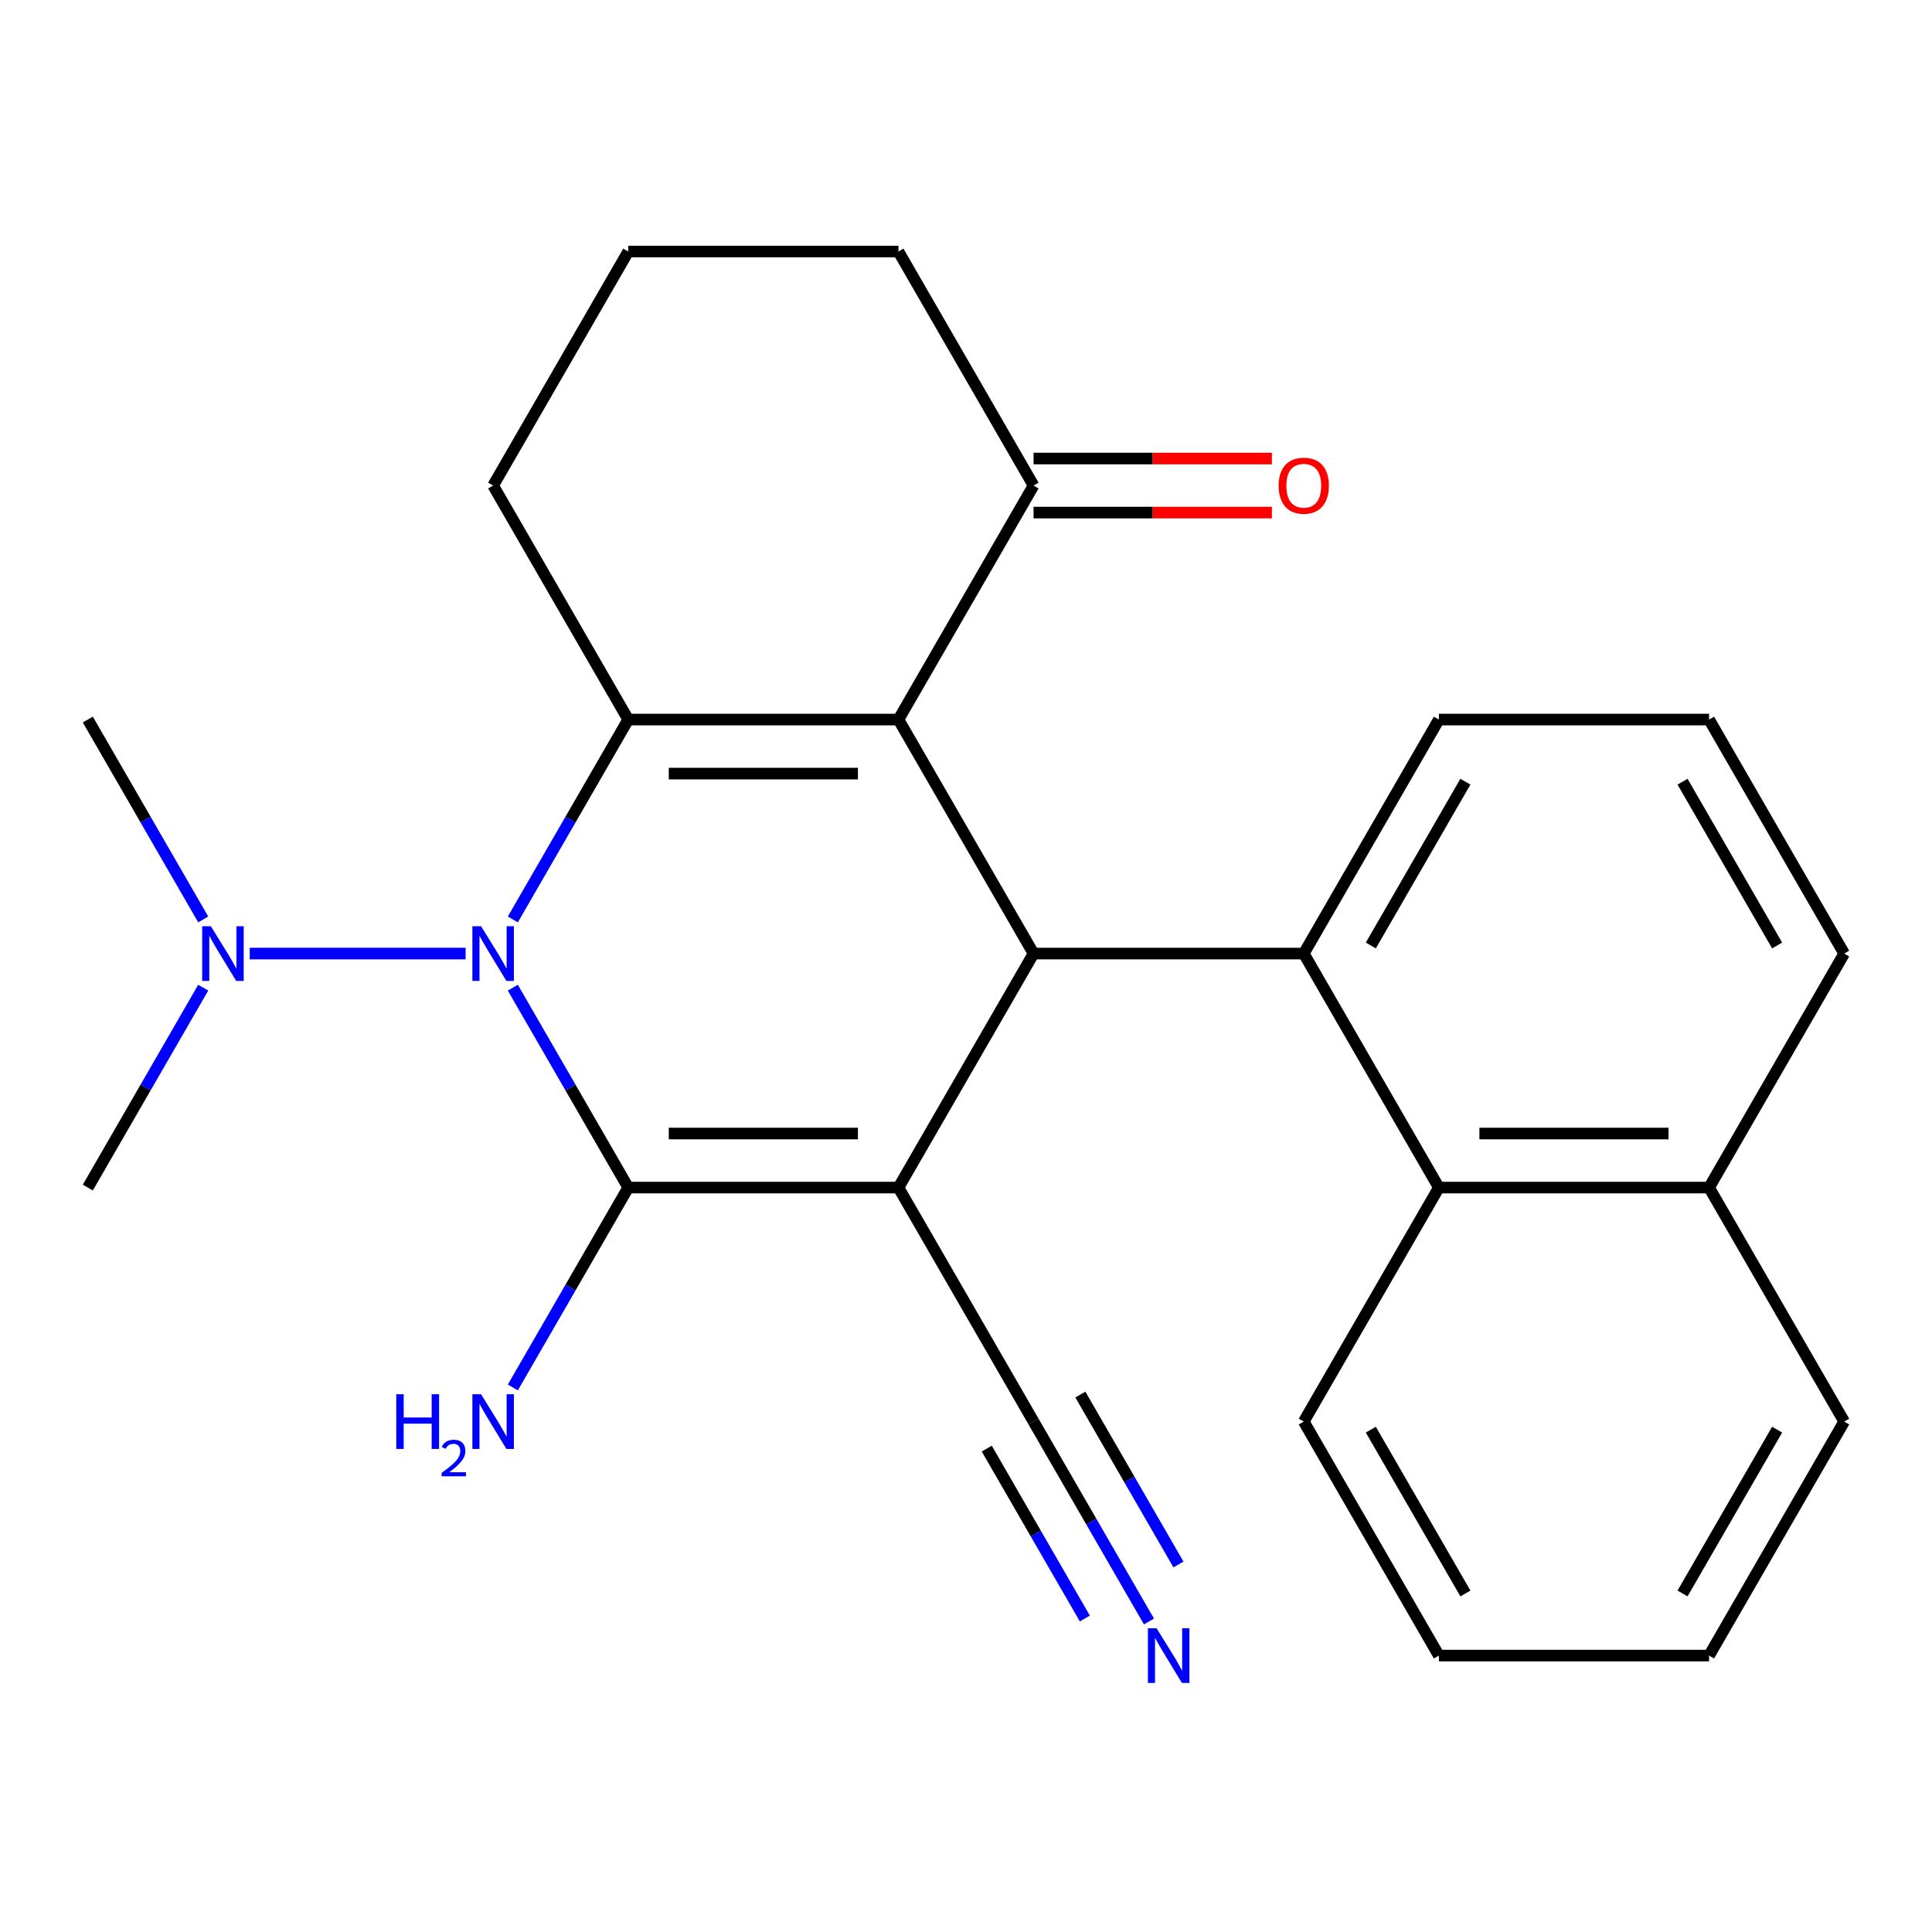<?xml version='1.0' encoding='iso-8859-1'?>
<svg version='1.1' baseProfile='full'
              xmlns='http://www.w3.org/2000/svg'
                      xmlns:rdkit='http://www.rdkit.org/xml'
                      xmlns:xlink='http://www.w3.org/1999/xlink'
                  xml:space='preserve'
width='1000px' height='1000px' viewBox='0 0 1000 1000'>
<!-- END OF HEADER -->
<rect style='opacity:1.0;fill:#FFFFFF;stroke:none' width='1000' height='1000' x='0' y='0'> </rect>
<path class='bond-0' d='M 465.035,614.686 L 325.175,614.686' style='fill:none;fill-rule:evenodd;stroke:#000000;stroke-width:6px;stroke-linecap:butt;stroke-linejoin:miter;stroke-opacity:1' />
<path class='bond-0' d='M 444.056,586.714 L 346.154,586.714' style='fill:none;fill-rule:evenodd;stroke:#000000;stroke-width:6px;stroke-linecap:butt;stroke-linejoin:miter;stroke-opacity:1' />
<path class='bond-4' d='M 465.035,614.686 L 534.965,493.564' style='fill:none;fill-rule:evenodd;stroke:#000000;stroke-width:6px;stroke-linecap:butt;stroke-linejoin:miter;stroke-opacity:1' />
<path class='bond-6' d='M 465.035,614.686 L 534.965,735.809' style='fill:none;fill-rule:evenodd;stroke:#000000;stroke-width:6px;stroke-linecap:butt;stroke-linejoin:miter;stroke-opacity:1' />
<path class='bond-2' d='M 325.175,614.686 L 295.307,562.953' style='fill:none;fill-rule:evenodd;stroke:#000000;stroke-width:6px;stroke-linecap:butt;stroke-linejoin:miter;stroke-opacity:1' />
<path class='bond-2' d='M 295.307,562.953 L 265.439,511.22' style='fill:none;fill-rule:evenodd;stroke:#0000FF;stroke-width:6px;stroke-linecap:butt;stroke-linejoin:miter;stroke-opacity:1' />
<path class='bond-11' d='M 325.175,614.686 L 295.307,666.419' style='fill:none;fill-rule:evenodd;stroke:#000000;stroke-width:6px;stroke-linecap:butt;stroke-linejoin:miter;stroke-opacity:1' />
<path class='bond-11' d='M 295.307,666.419 L 265.439,718.152' style='fill:none;fill-rule:evenodd;stroke:#0000FF;stroke-width:6px;stroke-linecap:butt;stroke-linejoin:miter;stroke-opacity:1' />
<path class='bond-1' d='M 465.035,372.441 L 534.965,493.564' style='fill:none;fill-rule:evenodd;stroke:#000000;stroke-width:6px;stroke-linecap:butt;stroke-linejoin:miter;stroke-opacity:1' />
<path class='bond-3' d='M 465.035,372.441 L 325.175,372.441' style='fill:none;fill-rule:evenodd;stroke:#000000;stroke-width:6px;stroke-linecap:butt;stroke-linejoin:miter;stroke-opacity:1' />
<path class='bond-3' d='M 444.056,400.413 L 346.154,400.413' style='fill:none;fill-rule:evenodd;stroke:#000000;stroke-width:6px;stroke-linecap:butt;stroke-linejoin:miter;stroke-opacity:1' />
<path class='bond-7' d='M 465.035,372.441 L 534.965,251.319' style='fill:none;fill-rule:evenodd;stroke:#000000;stroke-width:6px;stroke-linecap:butt;stroke-linejoin:miter;stroke-opacity:1' />
<path class='bond-10' d='M 241.008,493.564 L 129.265,493.564' style='fill:none;fill-rule:evenodd;stroke:#0000FF;stroke-width:6px;stroke-linecap:butt;stroke-linejoin:miter;stroke-opacity:1' />
<path class='bond-26' d='M 265.439,475.907 L 295.307,424.174' style='fill:none;fill-rule:evenodd;stroke:#0000FF;stroke-width:6px;stroke-linecap:butt;stroke-linejoin:miter;stroke-opacity:1' />
<path class='bond-26' d='M 295.307,424.174 L 325.175,372.441' style='fill:none;fill-rule:evenodd;stroke:#000000;stroke-width:6px;stroke-linecap:butt;stroke-linejoin:miter;stroke-opacity:1' />
<path class='bond-14' d='M 325.175,372.441 L 255.245,251.319' style='fill:none;fill-rule:evenodd;stroke:#000000;stroke-width:6px;stroke-linecap:butt;stroke-linejoin:miter;stroke-opacity:1' />
<path class='bond-5' d='M 534.965,493.564 L 674.825,493.564' style='fill:none;fill-rule:evenodd;stroke:#000000;stroke-width:6px;stroke-linecap:butt;stroke-linejoin:miter;stroke-opacity:1' />
<path class='bond-8' d='M 674.825,493.564 L 744.755,614.686' style='fill:none;fill-rule:evenodd;stroke:#000000;stroke-width:6px;stroke-linecap:butt;stroke-linejoin:miter;stroke-opacity:1' />
<path class='bond-15' d='M 674.825,493.564 L 744.755,372.441' style='fill:none;fill-rule:evenodd;stroke:#000000;stroke-width:6px;stroke-linecap:butt;stroke-linejoin:miter;stroke-opacity:1' />
<path class='bond-15' d='M 709.539,489.381 L 758.49,404.596' style='fill:none;fill-rule:evenodd;stroke:#000000;stroke-width:6px;stroke-linecap:butt;stroke-linejoin:miter;stroke-opacity:1' />
<path class='bond-9' d='M 534.965,735.809 L 564.833,787.541' style='fill:none;fill-rule:evenodd;stroke:#000000;stroke-width:6px;stroke-linecap:butt;stroke-linejoin:miter;stroke-opacity:1' />
<path class='bond-9' d='M 564.833,787.541 L 594.701,839.274' style='fill:none;fill-rule:evenodd;stroke:#0000FF;stroke-width:6px;stroke-linecap:butt;stroke-linejoin:miter;stroke-opacity:1' />
<path class='bond-9' d='M 510.741,749.795 L 536.128,793.768' style='fill:none;fill-rule:evenodd;stroke:#000000;stroke-width:6px;stroke-linecap:butt;stroke-linejoin:miter;stroke-opacity:1' />
<path class='bond-9' d='M 536.128,793.768 L 561.516,837.741' style='fill:none;fill-rule:evenodd;stroke:#0000FF;stroke-width:6px;stroke-linecap:butt;stroke-linejoin:miter;stroke-opacity:1' />
<path class='bond-9' d='M 559.19,721.822 L 584.577,765.796' style='fill:none;fill-rule:evenodd;stroke:#000000;stroke-width:6px;stroke-linecap:butt;stroke-linejoin:miter;stroke-opacity:1' />
<path class='bond-9' d='M 584.577,765.796 L 609.965,809.769' style='fill:none;fill-rule:evenodd;stroke:#0000FF;stroke-width:6px;stroke-linecap:butt;stroke-linejoin:miter;stroke-opacity:1' />
<path class='bond-12' d='M 534.965,265.305 L 596.647,265.305' style='fill:none;fill-rule:evenodd;stroke:#000000;stroke-width:6px;stroke-linecap:butt;stroke-linejoin:miter;stroke-opacity:1' />
<path class='bond-12' d='M 596.647,265.305 L 658.329,265.305' style='fill:none;fill-rule:evenodd;stroke:#FF0000;stroke-width:6px;stroke-linecap:butt;stroke-linejoin:miter;stroke-opacity:1' />
<path class='bond-12' d='M 534.965,237.333 L 596.647,237.333' style='fill:none;fill-rule:evenodd;stroke:#000000;stroke-width:6px;stroke-linecap:butt;stroke-linejoin:miter;stroke-opacity:1' />
<path class='bond-12' d='M 596.647,237.333 L 658.329,237.333' style='fill:none;fill-rule:evenodd;stroke:#FF0000;stroke-width:6px;stroke-linecap:butt;stroke-linejoin:miter;stroke-opacity:1' />
<path class='bond-16' d='M 534.965,251.319 L 465.035,130.196' style='fill:none;fill-rule:evenodd;stroke:#000000;stroke-width:6px;stroke-linecap:butt;stroke-linejoin:miter;stroke-opacity:1' />
<path class='bond-13' d='M 744.755,614.686 L 884.615,614.686' style='fill:none;fill-rule:evenodd;stroke:#000000;stroke-width:6px;stroke-linecap:butt;stroke-linejoin:miter;stroke-opacity:1' />
<path class='bond-13' d='M 765.734,586.714 L 863.636,586.714' style='fill:none;fill-rule:evenodd;stroke:#000000;stroke-width:6px;stroke-linecap:butt;stroke-linejoin:miter;stroke-opacity:1' />
<path class='bond-17' d='M 744.755,614.686 L 674.825,735.809' style='fill:none;fill-rule:evenodd;stroke:#000000;stroke-width:6px;stroke-linecap:butt;stroke-linejoin:miter;stroke-opacity:1' />
<path class='bond-20' d='M 105.191,475.907 L 75.323,424.174' style='fill:none;fill-rule:evenodd;stroke:#0000FF;stroke-width:6px;stroke-linecap:butt;stroke-linejoin:miter;stroke-opacity:1' />
<path class='bond-20' d='M 75.323,424.174 L 45.455,372.441' style='fill:none;fill-rule:evenodd;stroke:#000000;stroke-width:6px;stroke-linecap:butt;stroke-linejoin:miter;stroke-opacity:1' />
<path class='bond-21' d='M 105.191,511.22 L 75.323,562.953' style='fill:none;fill-rule:evenodd;stroke:#0000FF;stroke-width:6px;stroke-linecap:butt;stroke-linejoin:miter;stroke-opacity:1' />
<path class='bond-21' d='M 75.323,562.953 L 45.455,614.686' style='fill:none;fill-rule:evenodd;stroke:#000000;stroke-width:6px;stroke-linecap:butt;stroke-linejoin:miter;stroke-opacity:1' />
<path class='bond-23' d='M 884.615,614.686 L 954.545,735.809' style='fill:none;fill-rule:evenodd;stroke:#000000;stroke-width:6px;stroke-linecap:butt;stroke-linejoin:miter;stroke-opacity:1' />
<path class='bond-27' d='M 884.615,614.686 L 954.545,493.564' style='fill:none;fill-rule:evenodd;stroke:#000000;stroke-width:6px;stroke-linecap:butt;stroke-linejoin:miter;stroke-opacity:1' />
<path class='bond-28' d='M 255.245,251.319 L 325.175,130.196' style='fill:none;fill-rule:evenodd;stroke:#000000;stroke-width:6px;stroke-linecap:butt;stroke-linejoin:miter;stroke-opacity:1' />
<path class='bond-19' d='M 744.755,372.441 L 884.615,372.441' style='fill:none;fill-rule:evenodd;stroke:#000000;stroke-width:6px;stroke-linecap:butt;stroke-linejoin:miter;stroke-opacity:1' />
<path class='bond-18' d='M 465.035,130.196 L 325.175,130.196' style='fill:none;fill-rule:evenodd;stroke:#000000;stroke-width:6px;stroke-linecap:butt;stroke-linejoin:miter;stroke-opacity:1' />
<path class='bond-24' d='M 674.825,735.809 L 744.755,856.931' style='fill:none;fill-rule:evenodd;stroke:#000000;stroke-width:6px;stroke-linecap:butt;stroke-linejoin:miter;stroke-opacity:1' />
<path class='bond-24' d='M 709.539,739.991 L 758.49,824.777' style='fill:none;fill-rule:evenodd;stroke:#000000;stroke-width:6px;stroke-linecap:butt;stroke-linejoin:miter;stroke-opacity:1' />
<path class='bond-22' d='M 884.615,372.441 L 954.545,493.564' style='fill:none;fill-rule:evenodd;stroke:#000000;stroke-width:6px;stroke-linecap:butt;stroke-linejoin:miter;stroke-opacity:1' />
<path class='bond-22' d='M 870.88,404.596 L 919.831,489.381' style='fill:none;fill-rule:evenodd;stroke:#000000;stroke-width:6px;stroke-linecap:butt;stroke-linejoin:miter;stroke-opacity:1' />
<path class='bond-29' d='M 954.545,735.809 L 884.615,856.931' style='fill:none;fill-rule:evenodd;stroke:#000000;stroke-width:6px;stroke-linecap:butt;stroke-linejoin:miter;stroke-opacity:1' />
<path class='bond-29' d='M 919.831,739.991 L 870.88,824.777' style='fill:none;fill-rule:evenodd;stroke:#000000;stroke-width:6px;stroke-linecap:butt;stroke-linejoin:miter;stroke-opacity:1' />
<path class='bond-25' d='M 744.755,856.931 L 884.615,856.931' style='fill:none;fill-rule:evenodd;stroke:#000000;stroke-width:6px;stroke-linecap:butt;stroke-linejoin:miter;stroke-opacity:1' />
<path  class='atom-3' d='M 248.985 479.404
L 258.265 494.404
Q 259.185 495.884, 260.665 498.564
Q 262.145 501.244, 262.225 501.404
L 262.225 479.404
L 265.985 479.404
L 265.985 507.724
L 262.105 507.724
L 252.145 491.324
Q 250.985 489.404, 249.745 487.204
Q 248.545 485.004, 248.185 484.324
L 248.185 507.724
L 244.505 507.724
L 244.505 479.404
L 248.985 479.404
' fill='#0000FF'/>
<path  class='atom-10' d='M 598.635 842.771
L 607.915 857.771
Q 608.835 859.251, 610.315 861.931
Q 611.795 864.611, 611.875 864.771
L 611.875 842.771
L 615.635 842.771
L 615.635 871.091
L 611.755 871.091
L 601.795 854.691
Q 600.635 852.771, 599.395 850.571
Q 598.195 848.371, 597.835 847.691
L 597.835 871.091
L 594.155 871.091
L 594.155 842.771
L 598.635 842.771
' fill='#0000FF'/>
<path  class='atom-11' d='M 109.125 479.404
L 118.405 494.404
Q 119.325 495.884, 120.805 498.564
Q 122.285 501.244, 122.365 501.404
L 122.365 479.404
L 126.125 479.404
L 126.125 507.724
L 122.245 507.724
L 112.285 491.324
Q 111.125 489.404, 109.885 487.204
Q 108.685 485.004, 108.325 484.324
L 108.325 507.724
L 104.645 507.724
L 104.645 479.404
L 109.125 479.404
' fill='#0000FF'/>
<path  class='atom-12' d='M 205.112 721.649
L 208.952 721.649
L 208.952 733.689
L 223.432 733.689
L 223.432 721.649
L 227.272 721.649
L 227.272 749.969
L 223.432 749.969
L 223.432 736.889
L 208.952 736.889
L 208.952 749.969
L 205.112 749.969
L 205.112 721.649
' fill='#0000FF'/>
<path  class='atom-12' d='M 228.645 748.975
Q 229.331 747.206, 230.968 746.229
Q 232.605 745.226, 234.875 745.226
Q 237.7 745.226, 239.284 746.757
Q 240.868 748.289, 240.868 751.008
Q 240.868 753.78, 238.809 756.367
Q 236.776 758.954, 232.552 762.017
L 241.185 762.017
L 241.185 764.129
L 228.592 764.129
L 228.592 762.36
Q 232.077 759.878, 234.136 758.03
Q 236.222 756.182, 237.225 754.519
Q 238.228 752.856, 238.228 751.14
Q 238.228 749.345, 237.33 748.341
Q 236.433 747.338, 234.875 747.338
Q 233.37 747.338, 232.367 747.945
Q 231.364 748.553, 230.651 749.899
L 228.645 748.975
' fill='#0000FF'/>
<path  class='atom-12' d='M 248.985 721.649
L 258.265 736.649
Q 259.185 738.129, 260.665 740.809
Q 262.145 743.489, 262.225 743.649
L 262.225 721.649
L 265.985 721.649
L 265.985 749.969
L 262.105 749.969
L 252.145 733.569
Q 250.985 731.649, 249.745 729.449
Q 248.545 727.249, 248.185 726.569
L 248.185 749.969
L 244.505 749.969
L 244.505 721.649
L 248.985 721.649
' fill='#0000FF'/>
<path  class='atom-13' d='M 661.825 251.399
Q 661.825 244.599, 665.185 240.799
Q 668.545 236.999, 674.825 236.999
Q 681.105 236.999, 684.465 240.799
Q 687.825 244.599, 687.825 251.399
Q 687.825 258.279, 684.425 262.199
Q 681.025 266.079, 674.825 266.079
Q 668.585 266.079, 665.185 262.199
Q 661.825 258.319, 661.825 251.399
M 674.825 262.879
Q 679.145 262.879, 681.465 259.999
Q 683.825 257.079, 683.825 251.399
Q 683.825 245.839, 681.465 243.039
Q 679.145 240.199, 674.825 240.199
Q 670.505 240.199, 668.145 242.999
Q 665.825 245.799, 665.825 251.399
Q 665.825 257.119, 668.145 259.999
Q 670.505 262.879, 674.825 262.879
' fill='#FF0000'/>
</svg>
